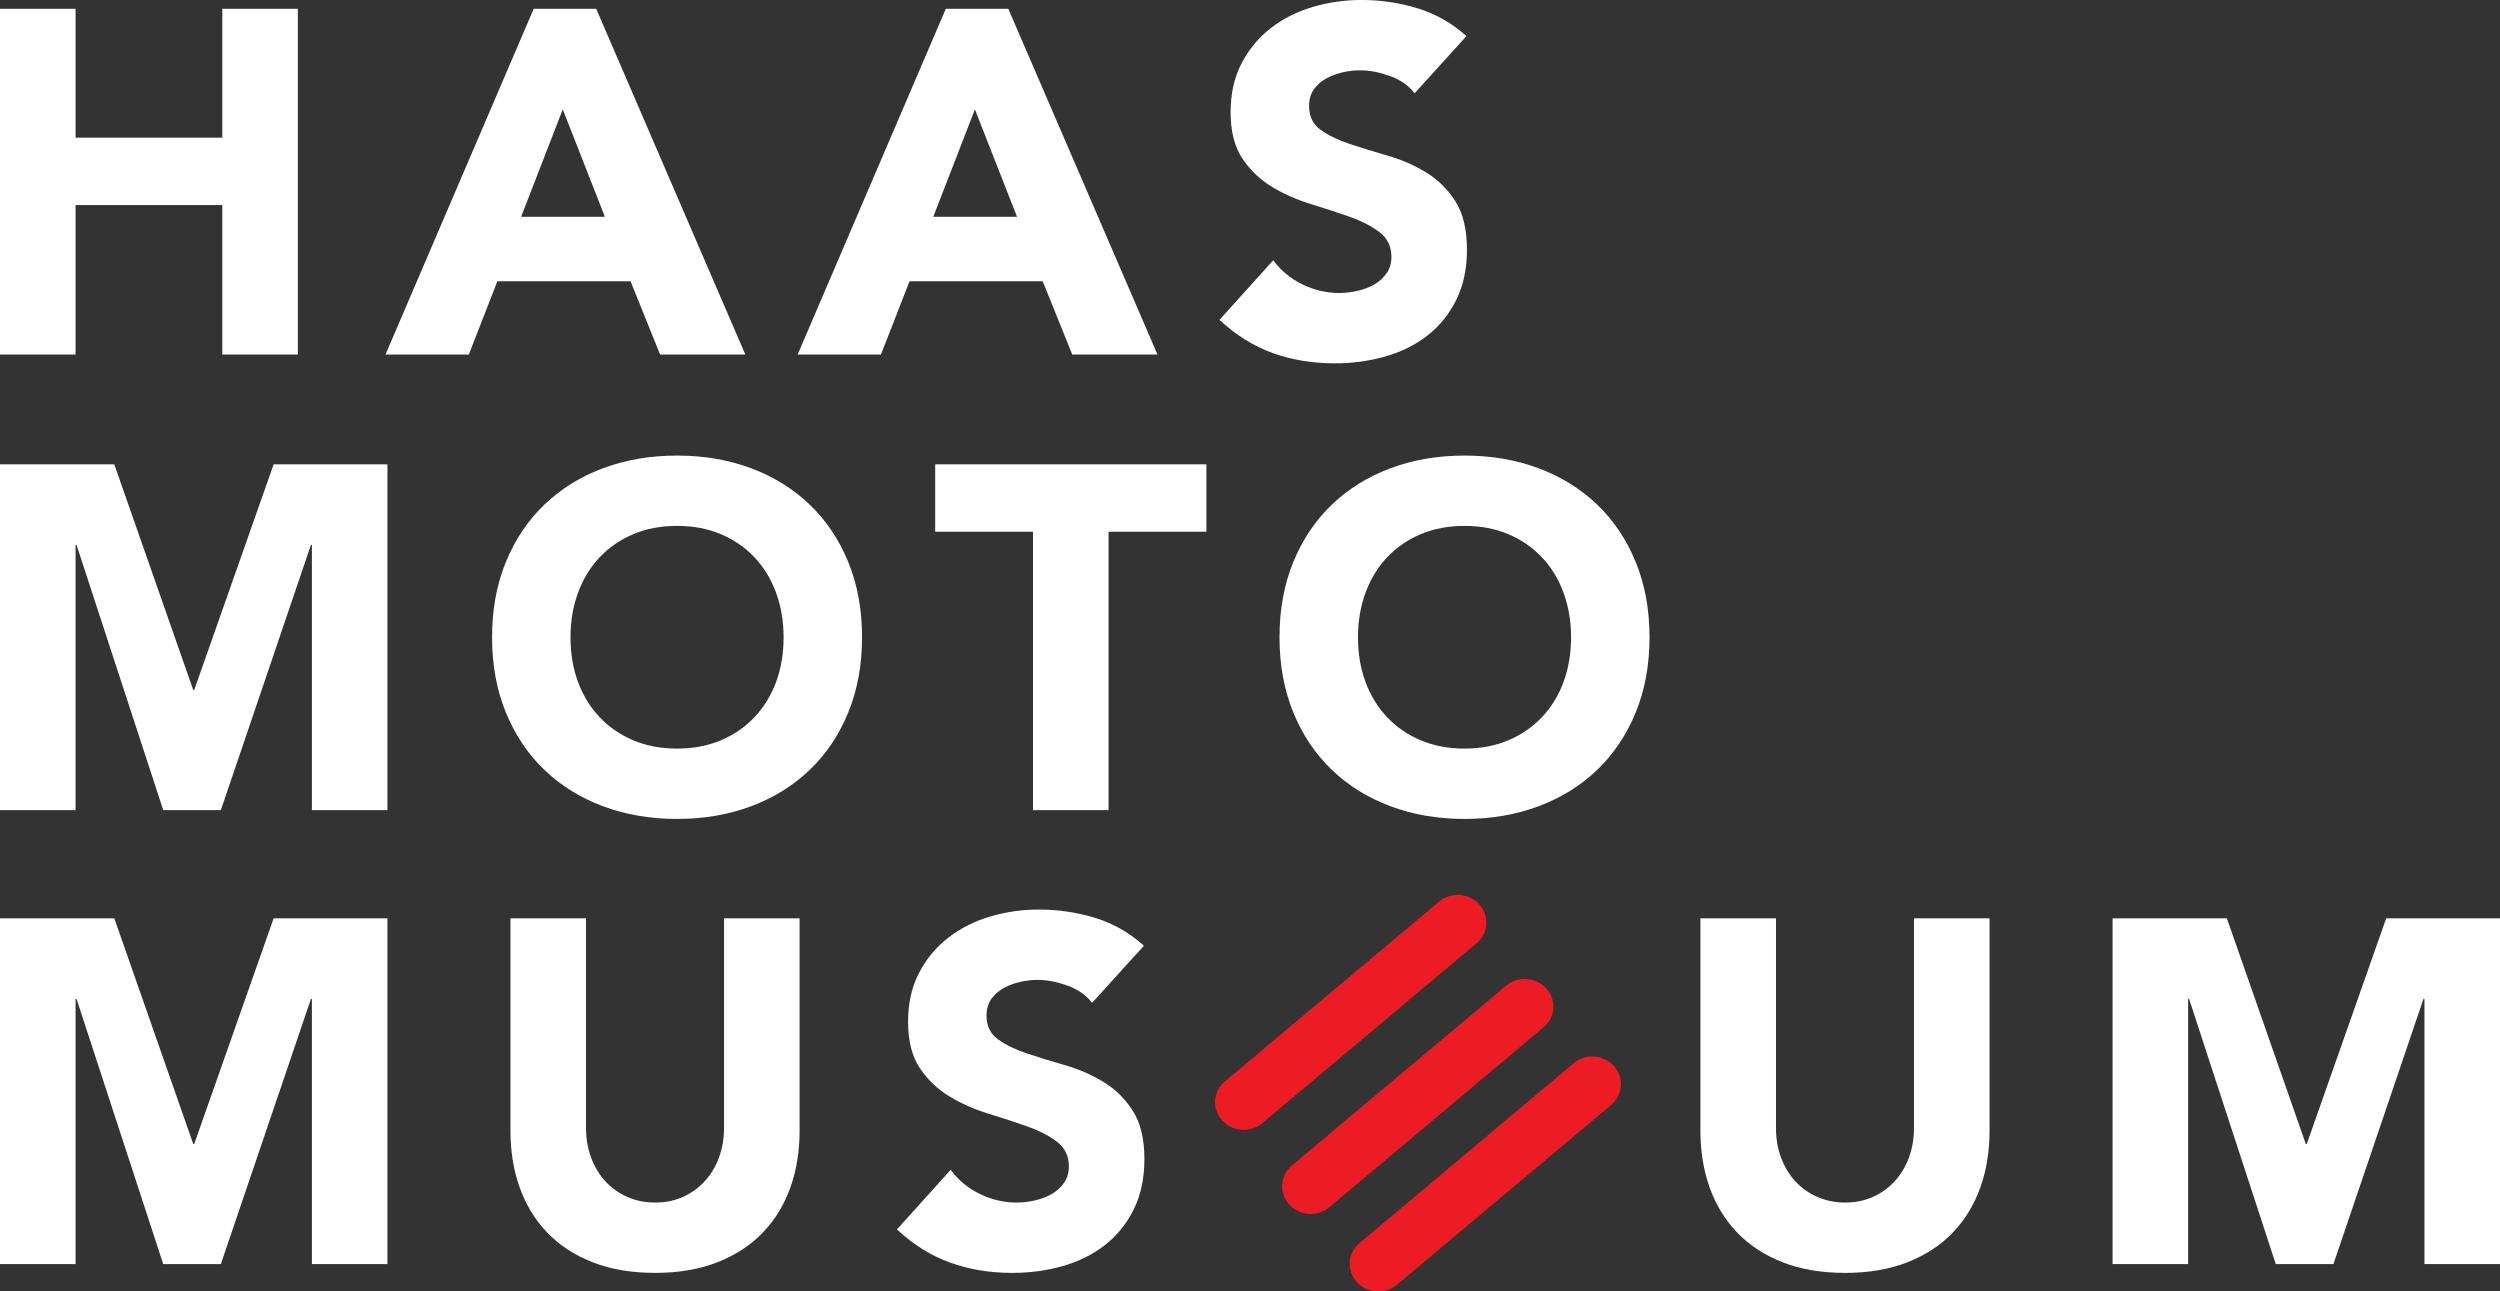 <svg xmlns="http://www.w3.org/2000/svg" width="211" height="109" viewBox="0 0 211 109" fill="none"><rect x="0" y="0" width="211" height="109" fill="#333333" stroke="none"/><g clip-path="url(#clip0_1_204)"><path fill-rule="evenodd" clip-rule="evenodd" d="M119.396 7.87C118.878 7.211 118.177 6.723 117.29 6.407C116.405 6.092 115.567 5.933 114.778 5.933C114.312 5.933 113.837 5.989 113.347 6.098C112.856 6.208 112.393 6.38 111.958 6.613C111.52 6.847 111.166 7.156 110.893 7.541C110.621 7.926 110.485 8.393 110.485 8.942C110.485 9.821 110.811 10.495 111.465 10.962C112.12 11.43 112.943 11.827 113.939 12.158C114.933 12.487 116.003 12.817 117.147 13.146C118.291 13.476 119.361 13.943 120.357 14.548C121.35 15.152 122.176 15.963 122.829 16.98C123.483 17.996 123.811 19.357 123.811 21.061C123.811 22.682 123.511 24.097 122.91 25.306C122.312 26.515 121.502 27.518 120.479 28.314C119.457 29.112 118.271 29.702 116.922 30.087C115.574 30.472 114.15 30.665 112.651 30.665C110.772 30.665 109.029 30.376 107.42 29.799C105.813 29.221 104.313 28.286 102.924 26.996L107.46 21.968C108.113 22.846 108.939 23.527 109.933 24.008C110.928 24.488 111.958 24.729 113.019 24.729C113.537 24.729 114.062 24.667 114.592 24.543C115.125 24.42 115.602 24.235 116.024 23.987C116.445 23.74 116.786 23.423 117.046 23.038C117.305 22.654 117.435 22.2 117.435 21.679C117.435 20.8 117.101 20.105 116.433 19.597C115.765 19.088 114.926 18.656 113.919 18.299C112.91 17.942 111.82 17.584 110.648 17.227C109.477 16.87 108.388 16.389 107.378 15.785C106.371 15.18 105.532 14.383 104.865 13.394C104.198 12.405 103.863 11.099 103.863 9.478C103.863 7.911 104.17 6.538 104.782 5.356C105.397 4.174 106.214 3.186 107.236 2.388C108.258 1.592 109.436 0.993 110.772 0.596C112.107 0.197 113.483 -0.002 114.9 -0.002C116.535 -0.002 118.115 0.232 119.642 0.699C121.167 1.166 122.543 1.949 123.769 3.048L119.396 7.87ZM82.282 9.231L78.767 18.299H85.837L82.282 9.231ZM79.828 0.74H85.101L97.691 29.922H90.498L88.004 23.74H76.763L74.353 29.922H67.322L79.828 0.74ZM47.497 9.231L43.982 18.299H51.053L47.497 9.231ZM45.045 0.74H50.318L62.906 29.922H55.713L53.219 23.74H41.979L39.568 29.922H32.537L45.045 0.74ZM0 0.74H6.378V11.621H18.763V0.74H25.138V29.922H18.763V17.309H6.378V29.922H0V0.74Z" fill="white"></path><path fill-rule="evenodd" clip-rule="evenodd" d="M114.613 53.783C114.613 55.157 114.823 56.415 115.247 57.555C115.669 58.696 116.275 59.685 117.065 60.523C117.855 61.361 118.801 62.014 119.906 62.48C121.01 62.948 122.243 63.181 123.605 63.181C124.968 63.181 126.202 62.948 127.304 62.48C128.409 62.014 129.355 61.361 130.145 60.523C130.935 59.685 131.543 58.696 131.963 57.555C132.386 56.415 132.597 55.157 132.597 53.783C132.597 52.436 132.386 51.187 131.963 50.033C131.543 48.879 130.935 47.882 130.145 47.045C129.355 46.207 128.409 45.552 127.304 45.086C126.202 44.62 124.968 44.385 123.605 44.385C122.243 44.385 121.01 44.62 119.906 45.086C118.801 45.552 117.855 46.207 117.065 47.045C116.275 47.882 115.669 48.879 115.247 50.033C114.823 51.187 114.613 52.436 114.613 53.783ZM107.99 53.783C107.99 51.447 108.379 49.333 109.156 47.434C109.933 45.539 111.015 43.925 112.406 42.594C113.794 41.26 115.443 40.236 117.353 39.522C119.259 38.808 121.343 38.451 123.605 38.451C125.867 38.451 127.952 38.808 129.859 39.522C131.767 40.236 133.415 41.26 134.806 42.594C136.194 43.925 137.278 45.539 138.054 47.434C138.831 49.333 139.219 51.447 139.219 53.783C139.219 56.12 138.831 58.235 138.054 60.132C137.278 62.028 136.194 63.642 134.806 64.974C133.415 66.308 131.767 67.331 129.859 68.046C127.952 68.76 125.867 69.118 123.605 69.118C121.343 69.118 119.259 68.76 117.353 68.046C115.443 67.331 113.794 66.308 112.406 64.974C111.015 63.642 109.933 62.028 109.156 60.132C108.379 58.235 107.99 56.12 107.99 53.783ZM87.186 44.881H78.93V39.192H101.819V44.881H93.562V68.374H87.186V44.881ZM48.15 53.783C48.15 55.157 48.363 56.415 48.784 57.555C49.206 58.696 49.813 59.685 50.603 60.523C51.393 61.361 52.34 62.014 53.444 62.48C54.547 62.948 55.781 63.181 57.144 63.181C58.506 63.181 59.738 62.948 60.843 62.48C61.946 62.014 62.894 61.361 63.684 60.523C64.474 59.685 65.079 58.696 65.504 57.555C65.924 56.415 66.135 55.157 66.135 53.783C66.135 52.436 65.924 51.187 65.504 50.033C65.079 48.879 64.474 47.882 63.684 47.045C62.894 46.207 61.946 45.552 60.843 45.086C59.738 44.62 58.506 44.385 57.144 44.385C55.781 44.385 54.547 44.62 53.444 45.086C52.34 45.552 51.393 46.207 50.603 47.045C49.813 47.882 49.206 48.879 48.784 50.033C48.363 51.187 48.15 52.436 48.15 53.783ZM41.53 53.783C41.53 51.447 41.918 49.333 42.694 47.434C43.471 45.539 44.554 43.925 45.942 42.594C47.333 41.26 48.982 40.236 50.889 39.522C52.797 38.808 54.881 38.451 57.144 38.451C59.406 38.451 61.49 38.808 63.398 39.522C65.305 40.236 66.954 41.26 68.343 42.594C69.733 43.925 70.816 45.539 71.591 47.434C72.37 49.333 72.757 51.447 72.757 53.783C72.757 56.12 72.37 58.235 71.591 60.132C70.816 62.028 69.733 63.642 68.343 64.974C66.954 66.308 65.305 67.331 63.398 68.046C61.49 68.76 59.406 69.118 57.144 69.118C54.881 69.118 52.797 68.76 50.889 68.046C48.982 67.331 47.333 66.308 45.942 64.974C44.554 63.642 43.471 62.028 42.694 60.132C41.918 58.235 41.53 56.12 41.53 53.783ZM0 39.192H9.646L16.31 58.235H16.392L23.095 39.192H32.699V68.374H26.324V45.992H26.242L18.64 68.374H13.776L6.46 45.992H6.377V68.374H0V39.192Z" fill="white"></path><path fill-rule="evenodd" clip-rule="evenodd" d="M92.174 84.638C91.656 83.979 90.952 83.491 90.068 83.174C89.183 82.859 88.344 82.701 87.554 82.701C87.091 82.701 86.615 82.757 86.124 82.866C85.633 82.976 85.169 83.148 84.735 83.382C84.298 83.616 83.944 83.924 83.671 84.308C83.399 84.694 83.261 85.16 83.261 85.711C83.261 86.589 83.589 87.263 84.243 87.73C84.897 88.198 85.722 88.596 86.716 88.926C87.711 89.254 88.781 89.585 89.924 89.914C91.069 90.242 92.139 90.711 93.133 91.316C94.128 91.92 94.953 92.73 95.607 93.749C96.26 94.764 96.588 96.123 96.588 97.827C96.588 99.448 96.287 100.865 95.688 102.075C95.088 103.282 94.278 104.285 93.256 105.084C92.233 105.881 91.049 106.469 89.7 106.854C88.351 107.241 86.927 107.432 85.429 107.432C83.548 107.432 81.804 107.143 80.198 106.566C78.587 105.989 77.09 105.055 75.7 103.764L80.237 98.735C80.891 99.614 81.716 100.293 82.711 100.776C83.704 101.256 84.735 101.496 85.796 101.496C86.315 101.496 86.84 101.433 87.37 101.311C87.902 101.189 88.378 101.001 88.802 100.754C89.223 100.508 89.564 100.191 89.822 99.806C90.083 99.422 90.213 98.968 90.213 98.446C90.213 97.566 89.878 96.875 89.21 96.365C88.543 95.856 87.704 95.424 86.696 95.067C85.688 94.711 84.597 94.352 83.426 93.995C82.254 93.638 81.164 93.158 80.156 92.55C79.148 91.947 78.31 91.152 77.643 90.162C76.974 89.172 76.642 87.868 76.642 86.246C76.642 84.679 76.947 83.305 77.559 82.124C78.174 80.944 78.992 79.954 80.013 79.156C81.036 78.36 82.213 77.762 83.548 77.362C84.885 76.965 86.26 76.766 87.678 76.766C89.312 76.766 90.893 77 92.418 77.465C93.945 77.934 95.321 78.716 96.547 79.817L92.174 84.638ZM67.485 95.439C67.485 97.17 67.227 98.763 66.708 100.219C66.191 101.675 65.421 102.94 64.397 104.012C63.376 105.084 62.102 105.92 60.577 106.524C59.05 107.13 57.294 107.432 55.304 107.432C53.288 107.432 51.517 107.13 49.99 106.524C48.465 105.92 47.19 105.084 46.167 104.012C45.146 102.94 44.378 101.675 43.861 100.219C43.341 98.763 43.082 97.17 43.082 95.439V77.508H49.459V95.191C49.459 96.097 49.602 96.935 49.889 97.703C50.175 98.475 50.577 99.139 51.094 99.703C51.612 100.266 52.232 100.705 52.954 101.021C53.675 101.34 54.459 101.496 55.304 101.496C56.149 101.496 56.926 101.34 57.635 101.021C58.343 100.705 58.957 100.266 59.472 99.703C59.992 99.139 60.394 98.475 60.68 97.703C60.965 96.935 61.109 96.097 61.109 95.191V77.508H67.485V95.439ZM0 77.508H9.648L16.31 96.551H16.392L23.095 77.508H32.699V106.69H26.324V84.308H26.243L18.64 106.69H13.776L6.46 84.308H6.378V106.69H0V77.508Z" fill="white"></path><path fill-rule="evenodd" clip-rule="evenodd" d="M178.301 77.508H187.946L194.609 96.551H194.691L201.394 77.508H211V106.69H204.625V84.308H204.541L196.94 106.69H192.074L184.759 84.308H184.677V106.69H178.301V77.508ZM167.918 95.439C167.918 97.17 167.658 98.763 167.141 100.219C166.624 101.675 165.853 102.94 164.833 104.012C163.811 105.084 162.537 105.92 161.01 106.525C159.483 107.13 157.727 107.432 155.738 107.432C153.721 107.432 151.95 107.13 150.423 106.525C148.898 105.92 147.624 105.084 146.602 104.012C145.579 102.94 144.811 101.675 144.292 100.219C143.775 98.763 143.515 97.17 143.515 95.439V77.508H149.893V95.191C149.893 96.097 150.035 96.935 150.321 97.704C150.608 98.475 151.01 99.139 151.528 99.703C152.045 100.266 152.665 100.706 153.387 101.021C154.109 101.34 154.892 101.496 155.738 101.496C156.582 101.496 157.359 101.34 158.066 101.021C158.777 100.706 159.389 100.266 159.907 99.703C160.425 99.139 160.827 98.475 161.111 97.704C161.4 96.935 161.541 96.097 161.541 95.191V77.508H167.918V95.439Z" fill="white"></path><path fill-rule="evenodd" clip-rule="evenodd" d="M121.461 76.093C122.46 75.254 123.979 75.363 124.851 76.331C125.726 77.304 125.623 78.772 124.625 79.609L106.536 94.796C105.538 95.633 104.016 95.527 103.144 94.557C102.271 93.587 102.376 92.118 103.372 91.279L121.461 76.093Z" fill="#ED1C24"></path><path fill-rule="evenodd" clip-rule="evenodd" d="M127.119 83.188C128.118 82.35 129.637 82.458 130.508 83.426C131.382 84.397 131.28 85.865 130.28 86.704L112.193 101.89C111.194 102.73 109.674 102.622 108.802 101.652C107.928 100.681 108.032 99.213 109.03 98.376L127.119 83.188Z" fill="#ED1C24"></path><path fill-rule="evenodd" clip-rule="evenodd" d="M132.827 89.731C133.826 88.891 135.345 89.001 136.219 89.971C137.092 90.941 136.987 92.41 135.99 93.247L117.902 108.435C116.902 109.274 115.384 109.166 114.51 108.195C113.637 107.224 113.74 105.756 114.738 104.919L132.827 89.731Z" fill="#ED1C24"></path></g><defs><clipPath id="clip0_1_204"><rect width="211" height="109" fill="white"></rect></clipPath></defs></svg>